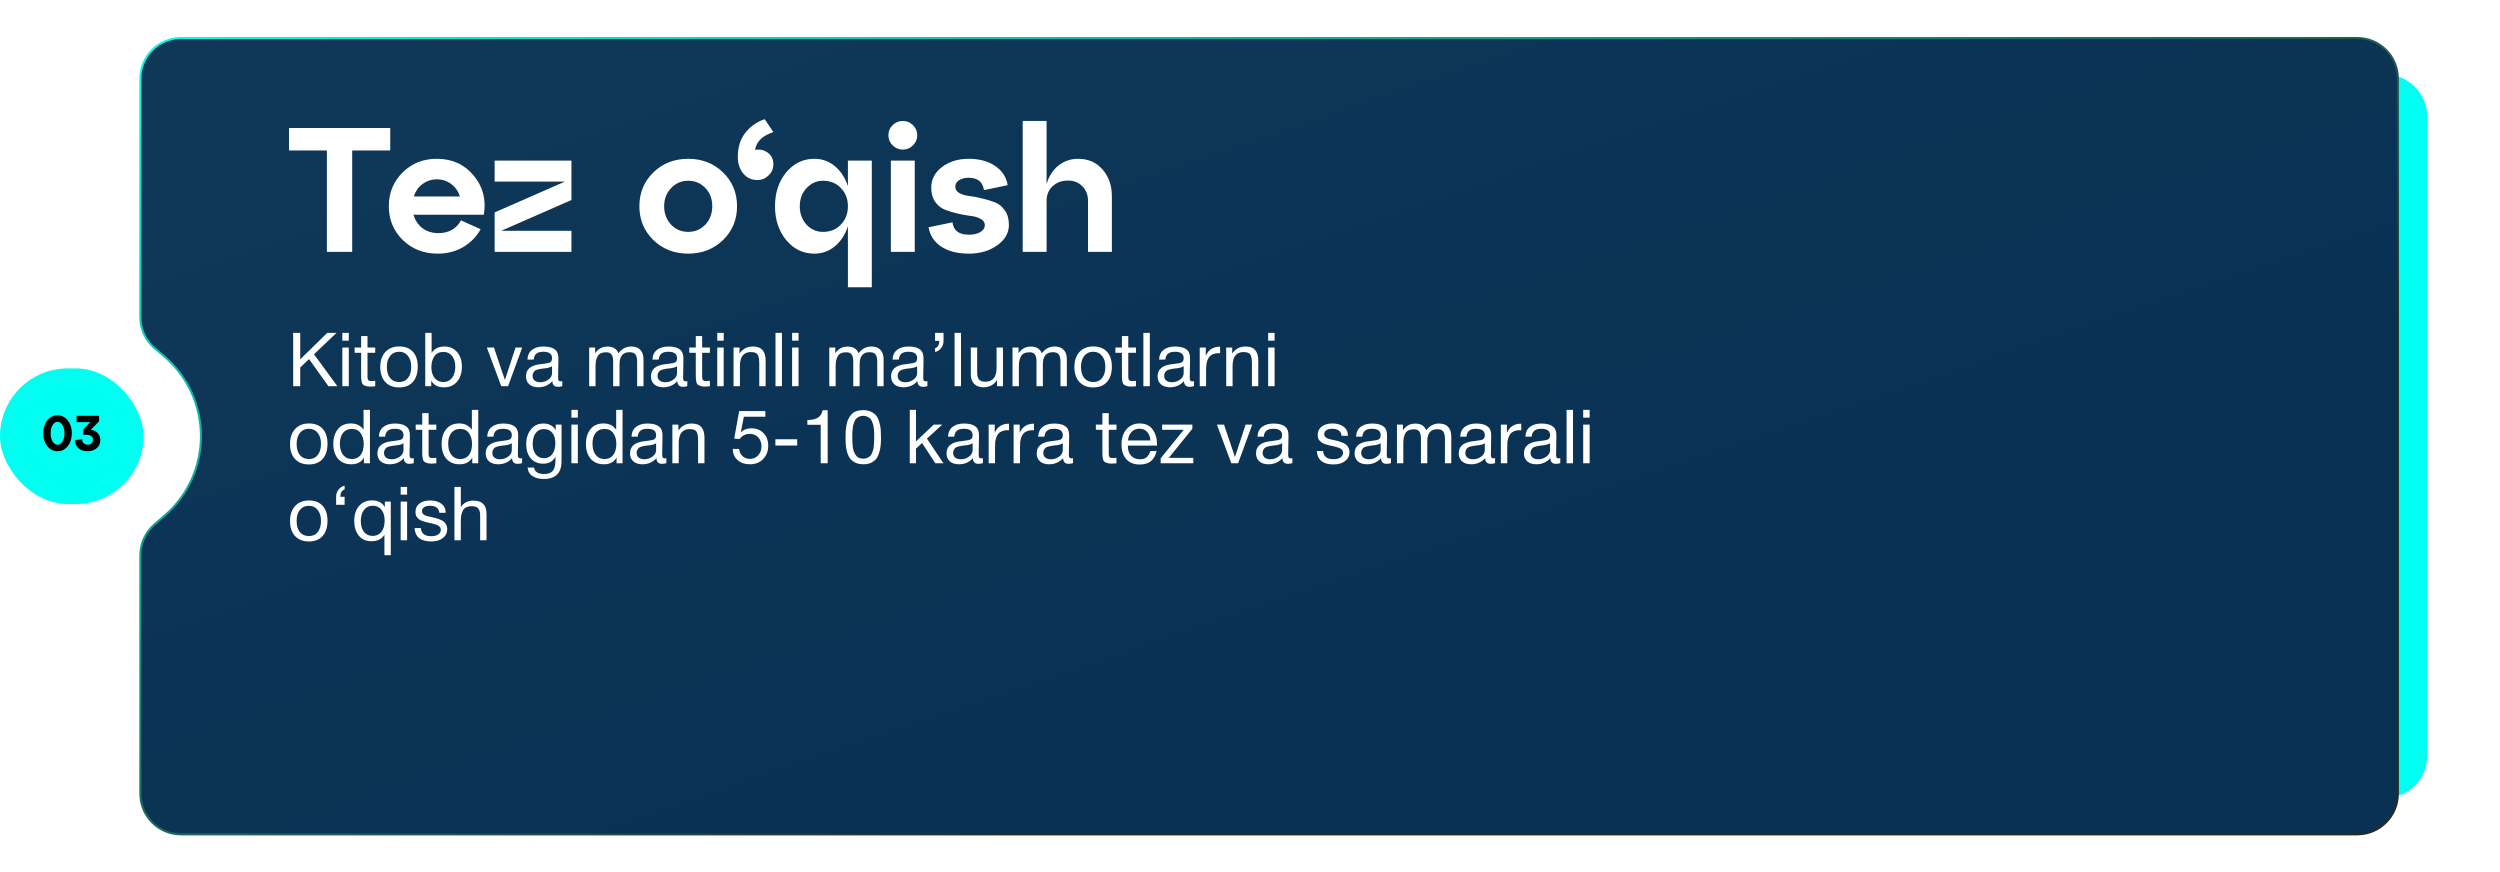<?xml version="1.0" encoding="UTF-8"?> <svg xmlns="http://www.w3.org/2000/svg" width="1201" height="419" viewBox="0 0 1201 419" fill="none"><g filter="url(#filter0_d_8_128)"><path d="M1146 35.862C1157.05 35.862 1166 44.816 1166 55.862V363.22C1166 374.265 1157.05 383.22 1146 383.22H964.379C953.333 383.22 944.379 374.265 944.379 363.22V55.862C944.379 44.816 953.333 35.862 964.379 35.862H1146Z" fill="#00FFF0"></path></g><path d="M67.439 37.77C67.439 27.001 76.169 18.27 86.939 18.27H1132.43C1143.2 18.27 1151.93 27.001 1151.93 37.77V381.311C1151.93 392.081 1143.2 400.811 1132.43 400.811H86.939C76.169 400.811 67.439 392.081 67.439 381.311V305.426V266.684C67.439 260.991 69.927 255.581 74.251 251.877L78.904 247.889C102.427 227.734 102.427 191.347 78.904 171.193L74.251 167.205C69.927 163.501 67.439 158.091 67.439 152.397V113.656V37.77Z" fill="#083153"></path><path d="M67.439 37.77C67.439 27.001 76.169 18.27 86.939 18.27H1132.43C1143.2 18.27 1151.93 27.001 1151.93 37.77V381.311C1151.93 392.081 1143.2 400.811 1132.43 400.811H86.939C76.169 400.811 67.439 392.081 67.439 381.311V305.426V266.684C67.439 260.991 69.927 255.581 74.251 251.877L78.904 247.889C102.427 227.734 102.427 191.347 78.904 171.193L74.251 167.205C69.927 163.501 67.439 158.091 67.439 152.397V113.656V37.77Z" fill="url(#paint0_linear_8_128)" fill-opacity="0.04"></path><path d="M67.439 37.77C67.439 27.001 76.169 18.27 86.939 18.27H1132.43C1143.2 18.27 1151.93 27.001 1151.93 37.77V381.311C1151.93 392.081 1143.2 400.811 1132.43 400.811H86.939C76.169 400.811 67.439 392.081 67.439 381.311V305.426V266.684C67.439 260.991 69.927 255.581 74.251 251.877L78.904 247.889C102.427 227.734 102.427 191.347 78.904 171.193L74.251 167.205C69.927 163.501 67.439 158.091 67.439 152.397V113.656V37.77Z" stroke="url(#paint1_linear_8_128)"></path><path d="M169.195 121H157.04V72.295H138.85V61.5H187.47V72.295H169.195V121ZM209.828 76.29C217.195 76.29 223.088 78.953 227.508 84.28C231.985 89.55 233.628 95.84 232.438 103.15H198.608C199.402 105.813 200.847 107.967 202.943 109.61C205.097 111.197 207.647 111.99 210.593 111.99C215.58 111.99 219.207 109.95 221.473 105.87L230.908 110.12C228.925 113.69 226.12 116.552 222.493 118.705C218.923 120.802 214.843 121.85 210.253 121.85C203.567 121.85 197.985 119.668 193.508 115.305C189.032 110.942 186.793 105.53 186.793 99.07C186.793 92.61 189.003 87.198 193.423 82.835C197.843 78.472 203.312 76.29 209.828 76.29ZM209.828 86.15C207.278 86.15 204.983 86.915 202.943 88.445C200.96 89.918 199.572 91.902 198.778 94.395H220.963C220.17 91.902 218.782 89.918 216.798 88.445C214.815 86.915 212.492 86.15 209.828 86.15ZM237.626 77.14H274.516V96.095L240.771 110.885H274.516V121H237.626V102.045L271.371 87.255H237.626V77.14ZM313.87 115.305C309.393 110.942 307.155 105.53 307.155 99.07C307.155 92.61 309.393 87.198 313.87 82.835C318.346 78.472 323.928 76.29 330.615 76.29C337.301 76.29 342.883 78.472 347.36 82.835C351.836 87.198 354.075 92.61 354.075 99.07C354.075 105.53 351.836 110.942 347.36 115.305C342.883 119.668 337.301 121.85 330.615 121.85C323.928 121.85 318.346 119.668 313.87 115.305ZM319.055 99.07C319.055 102.583 320.16 105.53 322.37 107.91C324.58 110.233 327.328 111.395 330.615 111.395C333.901 111.395 336.65 110.233 338.86 107.91C341.07 105.53 342.175 102.583 342.175 99.07C342.175 95.557 341.07 92.638 338.86 90.315C336.65 87.992 333.901 86.83 330.615 86.83C327.328 86.83 324.58 88.02 322.37 90.4C320.16 92.723 319.055 95.613 319.055 99.07ZM362.767 72.04C364.977 71.587 366.989 72.012 368.802 73.315C370.616 74.618 371.522 76.488 371.522 78.925C371.522 81.022 370.757 82.807 369.227 84.28C367.754 85.753 365.969 86.49 363.872 86.49C361.039 86.49 358.744 85.413 356.987 83.26C355.287 81.107 354.437 78.472 354.437 75.355C354.437 70.822 355.599 67.025 357.922 63.965C360.302 60.848 363.447 58.61 367.357 57.25L371.522 63.455C368.632 64.418 366.479 65.665 365.062 67.195C363.702 68.725 362.937 70.34 362.767 72.04ZM407.336 89.465V77.14H418.811V138H407.336V108.675C406.032 112.698 403.964 115.9 401.131 118.28C398.297 120.66 394.982 121.85 391.186 121.85C385.802 121.85 381.297 119.668 377.671 115.305C374.101 110.942 372.316 105.53 372.316 99.07C372.316 92.61 374.101 87.198 377.671 82.835C381.297 78.472 385.802 76.29 391.186 76.29C394.982 76.29 398.297 77.48 401.131 79.86C403.964 82.24 406.032 85.442 407.336 89.465ZM395.351 111.395C398.864 111.395 401.726 110.233 403.936 107.91C406.202 105.587 407.336 102.64 407.336 99.07C407.336 95.557 406.202 92.638 403.936 90.315C401.726 87.992 398.864 86.83 395.351 86.83C392.291 86.83 389.656 88.02 387.446 90.4C385.292 92.723 384.216 95.613 384.216 99.07C384.216 102.583 385.292 105.53 387.446 107.91C389.599 110.233 392.234 111.395 395.351 111.395ZM426.781 64.985C426.781 63.058 427.461 61.443 428.821 60.14C430.181 58.78 431.824 58.1 433.751 58.1C435.621 58.1 437.236 58.78 438.596 60.14C439.956 61.443 440.636 63.058 440.636 64.985C440.636 66.855 439.956 68.47 438.596 69.83C437.236 71.19 435.621 71.87 433.751 71.87C431.824 71.87 430.181 71.19 428.821 69.83C427.461 68.47 426.781 66.855 426.781 64.985ZM439.446 121H427.971V77.14H439.446V121ZM446.09 109.185L457.565 106.805C458.075 110.772 460.681 112.755 465.385 112.755C467.708 112.755 469.578 112.33 470.995 111.48C472.411 110.573 473.12 109.468 473.12 108.165C473.12 106.918 472.468 105.927 471.165 105.19C469.918 104.453 468.331 103.972 466.405 103.745C464.535 103.518 462.466 103.15 460.2 102.64C457.99 102.13 455.921 101.507 453.995 100.77C452.125 100.033 450.538 98.758 449.235 96.945C447.988 95.132 447.365 92.865 447.365 90.145C447.365 86.178 449.065 82.892 452.465 80.285C455.921 77.622 460.228 76.29 465.385 76.29C470.541 76.29 474.791 77.452 478.135 79.775C481.478 82.042 483.461 85.102 484.085 88.955L472.695 91.335C472.128 87.368 469.691 85.385 465.385 85.385C463.515 85.385 461.956 85.782 460.71 86.575C459.52 87.368 458.925 88.388 458.925 89.635C458.925 90.938 459.548 91.958 460.795 92.695C462.098 93.432 463.685 93.913 465.555 94.14C467.481 94.367 469.55 94.763 471.76 95.33C474.026 95.84 476.095 96.463 477.965 97.2C479.891 97.937 481.478 99.24 482.725 101.11C484.028 102.923 484.68 105.218 484.68 107.995C484.68 111.905 482.81 115.192 479.07 117.855C475.33 120.518 470.768 121.85 465.385 121.85C460.001 121.85 455.581 120.717 452.125 118.45C448.725 116.127 446.713 113.038 446.09 109.185ZM517.911 76.29C522.784 76.29 526.694 77.99 529.641 81.39C532.644 84.79 534.146 89.125 534.146 94.395V121H522.671V96.435C522.671 93.602 521.764 91.278 519.951 89.465C518.137 87.652 515.871 86.745 513.151 86.745C510.091 86.745 507.597 87.652 505.671 89.465C503.744 91.278 502.781 93.602 502.781 96.435V121H491.306V58.1H502.781V88.36C503.914 84.62 505.812 81.673 508.476 79.52C511.196 77.367 514.341 76.29 517.911 76.29Z" fill="white"></path><path d="M161.652 159.909L150.852 170.205L162.084 185.541H157.764L148.476 172.509L144.228 176.541V185.541H140.844V159.909H144.228V172.617L157.224 159.909H161.652ZM167.556 159.909V163.653H164.46V159.909H167.556ZM167.556 166.965V185.541H164.46V166.965H167.556ZM180.252 166.965V169.485H176.544V180.321C176.544 180.921 176.544 181.317 176.544 181.509C176.568 181.701 176.64 181.965 176.76 182.301C176.88 182.613 177.084 182.817 177.372 182.913C177.66 183.009 178.068 183.057 178.596 183.057C179.052 183.057 179.604 183.021 180.252 182.949V185.577C179.388 185.673 178.608 185.721 177.912 185.721C177.048 185.721 176.328 185.625 175.752 185.433C175.176 185.241 174.732 185.025 174.42 184.785C174.132 184.545 173.916 184.125 173.772 183.525C173.628 182.901 173.544 182.385 173.52 181.977C173.496 181.545 173.484 180.837 173.484 179.853C173.484 179.781 173.484 179.733 173.484 179.709C173.484 179.661 173.484 179.601 173.484 179.529C173.484 179.457 173.484 179.397 173.484 179.349V169.485H170.352V166.965H173.484V161.457H176.544V166.965H180.252ZM185.128 169.089C186.76 167.313 188.98 166.425 191.788 166.425C194.596 166.425 196.78 167.277 198.34 168.981C199.9 170.685 200.68 173.073 200.68 176.145C200.68 179.289 199.9 181.737 198.34 183.489C196.78 185.241 194.584 186.117 191.752 186.117C188.92 186.117 186.7 185.253 185.092 183.525C183.484 181.797 182.68 179.397 182.68 176.325C182.68 173.277 183.496 170.865 185.128 169.089ZM195.964 170.961C194.932 169.641 193.516 168.981 191.716 168.981C189.916 168.981 188.488 169.641 187.432 170.961C186.376 172.281 185.848 174.045 185.848 176.253C185.848 178.533 186.364 180.321 187.396 181.617C188.452 182.889 189.916 183.525 191.788 183.525C193.588 183.525 194.992 182.877 196 181.581C197.032 180.285 197.548 178.497 197.548 176.217C197.548 174.009 197.02 172.257 195.964 170.961ZM207.348 159.909V169.521C208.692 167.481 210.744 166.461 213.504 166.461C216.048 166.461 218.076 167.349 219.588 169.125C221.124 170.877 221.892 173.229 221.892 176.181C221.892 179.181 221.112 181.581 219.552 183.381C217.992 185.181 215.916 186.081 213.324 186.081C210.372 186.081 208.32 185.001 207.168 182.841V185.541H204.288V159.909H207.348ZM213.036 169.053C211.068 169.053 209.604 169.761 208.644 171.177C207.708 172.593 207.24 174.333 207.24 176.397C207.24 178.581 207.756 180.321 208.788 181.617C209.844 182.889 211.26 183.525 213.036 183.525C214.74 183.525 216.108 182.865 217.14 181.545C218.196 180.201 218.724 178.425 218.724 176.217C218.724 174.033 218.208 172.293 217.176 170.997C216.144 169.701 214.764 169.053 213.036 169.053ZM233.883 166.965H237.303L242.559 182.553L247.671 166.965H250.875L244.071 185.541H240.795L233.883 166.965ZM270.135 183.093V185.469C269.511 185.709 268.815 185.829 268.047 185.829C266.295 185.829 265.395 184.917 265.347 183.093C263.595 185.061 261.351 186.045 258.615 186.045C256.791 186.045 255.339 185.577 254.259 184.641C253.203 183.705 252.675 182.421 252.675 180.789C252.675 177.477 254.871 175.545 259.263 174.993C259.551 174.945 259.971 174.897 260.523 174.849C262.611 174.609 263.895 174.333 264.375 174.021C264.927 173.637 265.203 172.977 265.203 172.041C265.203 170.001 263.799 168.981 260.991 168.981C259.551 168.981 258.459 169.281 257.715 169.881C256.971 170.457 256.527 171.417 256.383 172.761H253.395C253.443 170.769 254.151 169.221 255.519 168.117C256.887 167.013 258.771 166.461 261.171 166.461C263.787 166.461 265.731 167.061 267.003 168.261C267.411 168.645 267.711 169.149 267.903 169.773C268.095 170.397 268.203 170.913 268.227 171.321C268.251 171.705 268.263 172.293 268.263 173.085C268.263 173.997 268.239 175.377 268.191 177.225C268.143 179.073 268.119 180.453 268.119 181.365C268.119 182.037 268.203 182.517 268.371 182.805C268.563 183.069 268.899 183.201 269.379 183.201C269.571 183.201 269.823 183.165 270.135 183.093ZM265.203 175.893C264.987 176.061 264.759 176.205 264.519 176.325C264.279 176.445 263.967 176.541 263.583 176.613C263.223 176.685 262.971 176.745 262.827 176.793C262.707 176.817 262.395 176.865 261.891 176.937C261.387 176.985 261.123 177.009 261.099 177.009C260.355 177.105 259.863 177.177 259.623 177.225C259.407 177.249 258.975 177.345 258.327 177.513C257.703 177.681 257.259 177.873 256.995 178.089C256.731 178.305 256.467 178.629 256.203 179.061C255.963 179.469 255.843 179.961 255.843 180.537C255.843 181.497 256.167 182.253 256.815 182.805C257.487 183.357 258.399 183.633 259.551 183.633C261.015 183.633 262.323 183.201 263.475 182.337C264.627 181.473 265.203 180.453 265.203 179.277V175.893ZM285.918 166.965V169.665C286.734 168.561 287.61 167.757 288.546 167.253C289.482 166.749 290.622 166.497 291.966 166.497C294.51 166.497 296.226 167.565 297.114 169.701C298.722 167.541 300.774 166.461 303.27 166.461C305.19 166.461 306.642 167.001 307.626 168.081C308.634 169.137 309.138 170.625 309.138 172.545V185.541H306.078V173.841C306.078 172.305 305.838 171.153 305.358 170.385C304.878 169.593 303.882 169.197 302.37 169.197C299.202 169.197 297.618 171.129 297.618 174.993V185.541H294.558V173.625C294.558 172.209 294.318 171.129 293.838 170.385C293.382 169.617 292.482 169.233 291.138 169.233C289.242 169.233 287.922 169.821 287.178 170.997C286.458 172.149 286.098 173.721 286.098 175.713V185.541H283.038V166.965H285.918ZM330.182 183.093V185.469C329.558 185.709 328.862 185.829 328.094 185.829C326.342 185.829 325.442 184.917 325.394 183.093C323.642 185.061 321.398 186.045 318.662 186.045C316.838 186.045 315.386 185.577 314.306 184.641C313.25 183.705 312.722 182.421 312.722 180.789C312.722 177.477 314.918 175.545 319.31 174.993C319.598 174.945 320.018 174.897 320.57 174.849C322.658 174.609 323.942 174.333 324.422 174.021C324.974 173.637 325.25 172.977 325.25 172.041C325.25 170.001 323.846 168.981 321.038 168.981C319.598 168.981 318.506 169.281 317.762 169.881C317.018 170.457 316.574 171.417 316.43 172.761H313.442C313.49 170.769 314.198 169.221 315.566 168.117C316.934 167.013 318.818 166.461 321.218 166.461C323.834 166.461 325.778 167.061 327.05 168.261C327.458 168.645 327.758 169.149 327.95 169.773C328.142 170.397 328.25 170.913 328.274 171.321C328.298 171.705 328.31 172.293 328.31 173.085C328.31 173.997 328.286 175.377 328.238 177.225C328.19 179.073 328.166 180.453 328.166 181.365C328.166 182.037 328.25 182.517 328.418 182.805C328.61 183.069 328.946 183.201 329.426 183.201C329.618 183.201 329.87 183.165 330.182 183.093ZM325.25 175.893C325.034 176.061 324.806 176.205 324.566 176.325C324.326 176.445 324.014 176.541 323.63 176.613C323.27 176.685 323.018 176.745 322.874 176.793C322.754 176.817 322.442 176.865 321.938 176.937C321.434 176.985 321.17 177.009 321.146 177.009C320.402 177.105 319.91 177.177 319.67 177.225C319.454 177.249 319.022 177.345 318.374 177.513C317.75 177.681 317.306 177.873 317.042 178.089C316.778 178.305 316.514 178.629 316.25 179.061C316.01 179.469 315.89 179.961 315.89 180.537C315.89 181.497 316.214 182.253 316.862 182.805C317.534 183.357 318.446 183.633 319.598 183.633C321.062 183.633 322.37 183.201 323.522 182.337C324.674 181.473 325.25 180.453 325.25 179.277V175.893ZM341.022 166.965V169.485H337.314V180.321C337.314 180.921 337.314 181.317 337.314 181.509C337.338 181.701 337.41 181.965 337.53 182.301C337.65 182.613 337.854 182.817 338.142 182.913C338.43 183.009 338.838 183.057 339.366 183.057C339.822 183.057 340.374 183.021 341.022 182.949V185.577C340.158 185.673 339.378 185.721 338.682 185.721C337.818 185.721 337.098 185.625 336.522 185.433C335.946 185.241 335.502 185.025 335.19 184.785C334.902 184.545 334.686 184.125 334.542 183.525C334.398 182.901 334.314 182.385 334.29 181.977C334.266 181.545 334.254 180.837 334.254 179.853C334.254 179.781 334.254 179.733 334.254 179.709C334.254 179.661 334.254 179.601 334.254 179.529C334.254 179.457 334.254 179.397 334.254 179.349V169.485H331.122V166.965H334.254V161.457H337.314V166.965H341.022ZM347.661 159.909V163.653H344.565V159.909H347.661ZM347.661 166.965V185.541H344.565V166.965H347.661ZM355.282 166.965V169.845C356.818 167.589 358.93 166.461 361.618 166.461C363.802 166.461 365.374 167.037 366.334 168.189C367.318 169.317 367.81 170.985 367.81 173.193V185.541H364.75V174.597C364.75 173.685 364.714 172.977 364.642 172.473C364.594 171.945 364.45 171.393 364.21 170.817C363.97 170.217 363.562 169.785 362.986 169.521C362.41 169.257 361.666 169.125 360.754 169.125C357.226 169.125 355.462 171.357 355.462 175.821V185.541H352.402V166.965H355.282ZM375.646 159.909V185.541H372.55V159.909H375.646ZM383.626 159.909V163.653H380.53V159.909H383.626ZM383.626 166.965V185.541H380.53V166.965H383.626ZM401.266 166.965V169.665C402.082 168.561 402.958 167.757 403.894 167.253C404.83 166.749 405.97 166.497 407.314 166.497C409.858 166.497 411.574 167.565 412.462 169.701C414.07 167.541 416.122 166.461 418.618 166.461C420.538 166.461 421.99 167.001 422.974 168.081C423.982 169.137 424.486 170.625 424.486 172.545V185.541H421.426V173.841C421.426 172.305 421.186 171.153 420.706 170.385C420.226 169.593 419.23 169.197 417.718 169.197C414.55 169.197 412.966 171.129 412.966 174.993V185.541H409.906V173.625C409.906 172.209 409.666 171.129 409.186 170.385C408.73 169.617 407.83 169.233 406.486 169.233C404.59 169.233 403.27 169.821 402.526 170.997C401.806 172.149 401.446 173.721 401.446 175.713V185.541H398.386V166.965H401.266ZM445.529 183.093V185.469C444.905 185.709 444.209 185.829 443.441 185.829C441.689 185.829 440.789 184.917 440.741 183.093C438.989 185.061 436.745 186.045 434.009 186.045C432.185 186.045 430.733 185.577 429.653 184.641C428.597 183.705 428.069 182.421 428.069 180.789C428.069 177.477 430.265 175.545 434.657 174.993C434.945 174.945 435.365 174.897 435.917 174.849C438.005 174.609 439.289 174.333 439.769 174.021C440.321 173.637 440.597 172.977 440.597 172.041C440.597 170.001 439.193 168.981 436.385 168.981C434.945 168.981 433.853 169.281 433.109 169.881C432.365 170.457 431.921 171.417 431.777 172.761H428.789C428.837 170.769 429.545 169.221 430.913 168.117C432.281 167.013 434.165 166.461 436.565 166.461C439.181 166.461 441.125 167.061 442.397 168.261C442.805 168.645 443.105 169.149 443.297 169.773C443.489 170.397 443.597 170.913 443.621 171.321C443.645 171.705 443.657 172.293 443.657 173.085C443.657 173.997 443.633 175.377 443.585 177.225C443.537 179.073 443.513 180.453 443.513 181.365C443.513 182.037 443.597 182.517 443.765 182.805C443.957 183.069 444.293 183.201 444.773 183.201C444.965 183.201 445.217 183.165 445.529 183.093ZM440.597 175.893C440.381 176.061 440.153 176.205 439.913 176.325C439.673 176.445 439.361 176.541 438.977 176.613C438.617 176.685 438.365 176.745 438.221 176.793C438.101 176.817 437.789 176.865 437.285 176.937C436.781 176.985 436.517 177.009 436.493 177.009C435.749 177.105 435.257 177.177 435.017 177.225C434.801 177.249 434.369 177.345 433.721 177.513C433.097 177.681 432.653 177.873 432.389 178.089C432.125 178.305 431.861 178.629 431.597 179.061C431.357 179.469 431.237 179.961 431.237 180.537C431.237 181.497 431.561 182.253 432.209 182.805C432.881 183.357 433.793 183.633 434.945 183.633C436.409 183.633 437.717 183.201 438.869 182.337C440.021 181.473 440.597 180.453 440.597 179.277V175.893ZM453.273 159.909V163.833C453.273 165.081 452.901 166.197 452.157 167.181C451.413 168.165 450.429 168.801 449.205 169.089V167.289C450.525 166.857 451.209 165.681 451.257 163.761H449.205V159.909H453.273ZM461.673 159.909V185.541H458.577V159.909H461.673ZM481.821 166.965V185.541H478.977V182.625C477.393 184.905 475.257 186.045 472.569 186.045C470.601 186.045 469.077 185.505 467.997 184.425C466.917 183.345 466.377 181.785 466.377 179.745V166.965H469.437V178.917C469.437 180.381 469.713 181.497 470.265 182.265C470.841 183.009 471.861 183.381 473.325 183.381C476.949 183.381 478.761 181.149 478.761 176.685V166.965H481.821ZM489.297 166.965V169.665C490.113 168.561 490.989 167.757 491.925 167.253C492.861 166.749 494.001 166.497 495.345 166.497C497.889 166.497 499.605 167.565 500.493 169.701C502.101 167.541 504.153 166.461 506.649 166.461C508.569 166.461 510.021 167.001 511.005 168.081C512.013 169.137 512.517 170.625 512.517 172.545V185.541H509.457V173.841C509.457 172.305 509.217 171.153 508.737 170.385C508.257 169.593 507.261 169.197 505.749 169.197C502.581 169.197 500.997 171.129 500.997 174.993V185.541H497.937V173.625C497.937 172.209 497.697 171.129 497.217 170.385C496.761 169.617 495.861 169.233 494.517 169.233C492.621 169.233 491.301 169.821 490.557 170.997C489.837 172.149 489.477 173.721 489.477 175.713V185.541H486.417V166.965H489.297ZM518.585 169.089C520.217 167.313 522.437 166.425 525.245 166.425C528.053 166.425 530.237 167.277 531.797 168.981C533.357 170.685 534.137 173.073 534.137 176.145C534.137 179.289 533.357 181.737 531.797 183.489C530.237 185.241 528.041 186.117 525.209 186.117C522.377 186.117 520.157 185.253 518.549 183.525C516.941 181.797 516.137 179.397 516.137 176.325C516.137 173.277 516.953 170.865 518.585 169.089ZM529.421 170.961C528.389 169.641 526.973 168.981 525.173 168.981C523.373 168.981 521.945 169.641 520.889 170.961C519.833 172.281 519.305 174.045 519.305 176.253C519.305 178.533 519.821 180.321 520.853 181.617C521.909 182.889 523.373 183.525 525.245 183.525C527.045 183.525 528.449 182.877 529.457 181.581C530.489 180.285 531.005 178.497 531.005 176.217C531.005 174.009 530.477 172.257 529.421 170.961ZM545.737 166.965V169.485H542.029V180.321C542.029 180.921 542.029 181.317 542.029 181.509C542.053 181.701 542.125 181.965 542.245 182.301C542.365 182.613 542.569 182.817 542.857 182.913C543.145 183.009 543.553 183.057 544.081 183.057C544.537 183.057 545.089 183.021 545.737 182.949V185.577C544.873 185.673 544.093 185.721 543.397 185.721C542.533 185.721 541.813 185.625 541.237 185.433C540.661 185.241 540.217 185.025 539.905 184.785C539.617 184.545 539.401 184.125 539.257 183.525C539.113 182.901 539.029 182.385 539.005 181.977C538.981 181.545 538.969 180.837 538.969 179.853C538.969 179.781 538.969 179.733 538.969 179.709C538.969 179.661 538.969 179.601 538.969 179.529C538.969 179.457 538.969 179.397 538.969 179.349V169.485H535.837V166.965H538.969V161.457H542.029V166.965H545.737ZM552.376 159.909V185.541H549.28V159.909H552.376ZM573.569 183.093V185.469C572.945 185.709 572.249 185.829 571.481 185.829C569.729 185.829 568.829 184.917 568.781 183.093C567.029 185.061 564.785 186.045 562.049 186.045C560.225 186.045 558.773 185.577 557.693 184.641C556.637 183.705 556.109 182.421 556.109 180.789C556.109 177.477 558.305 175.545 562.697 174.993C562.985 174.945 563.405 174.897 563.957 174.849C566.045 174.609 567.329 174.333 567.809 174.021C568.361 173.637 568.637 172.977 568.637 172.041C568.637 170.001 567.233 168.981 564.425 168.981C562.985 168.981 561.893 169.281 561.149 169.881C560.405 170.457 559.961 171.417 559.817 172.761H556.829C556.877 170.769 557.585 169.221 558.953 168.117C560.321 167.013 562.205 166.461 564.605 166.461C567.221 166.461 569.165 167.061 570.437 168.261C570.845 168.645 571.145 169.149 571.337 169.773C571.529 170.397 571.637 170.913 571.661 171.321C571.685 171.705 571.697 172.293 571.697 173.085C571.697 173.997 571.673 175.377 571.625 177.225C571.577 179.073 571.553 180.453 571.553 181.365C571.553 182.037 571.637 182.517 571.805 182.805C571.997 183.069 572.333 183.201 572.812 183.201C573.005 183.201 573.257 183.165 573.569 183.093ZM568.637 175.893C568.421 176.061 568.193 176.205 567.953 176.325C567.713 176.445 567.401 176.541 567.017 176.613C566.657 176.685 566.405 176.745 566.261 176.793C566.141 176.817 565.829 176.865 565.325 176.937C564.821 176.985 564.557 177.009 564.533 177.009C563.789 177.105 563.297 177.177 563.057 177.225C562.841 177.249 562.409 177.345 561.761 177.513C561.137 177.681 560.693 177.873 560.429 178.089C560.165 178.305 559.901 178.629 559.637 179.061C559.397 179.469 559.277 179.961 559.277 180.537C559.277 181.497 559.601 182.253 560.249 182.805C560.921 183.357 561.833 183.633 562.985 183.633C564.449 183.633 565.757 183.201 566.909 182.337C568.061 181.473 568.637 180.453 568.637 179.277V175.893ZM586.136 166.533V169.701C585.92 169.677 585.656 169.665 585.344 169.665C584.36 169.665 583.508 169.821 582.788 170.133C582.068 170.421 581.492 170.805 581.06 171.285C580.652 171.765 580.316 172.365 580.052 173.085C579.788 173.805 579.608 174.525 579.512 175.245C579.44 175.965 579.404 176.781 579.404 177.693V185.541H576.344V166.965H579.26V170.961C580.484 168.009 582.776 166.533 586.136 166.533ZM591.954 166.965V169.845C593.49 167.589 595.602 166.461 598.29 166.461C600.474 166.461 602.046 167.037 603.006 168.189C603.99 169.317 604.482 170.985 604.482 173.193V185.541H601.422V174.597C601.422 173.685 601.386 172.977 601.314 172.473C601.266 171.945 601.122 171.393 600.882 170.817C600.642 170.217 600.234 169.785 599.658 169.521C599.082 169.257 598.338 169.125 597.426 169.125C593.898 169.125 592.134 171.357 592.134 175.821V185.541H589.074V166.965H591.954ZM612.317 159.909V163.653H609.221V159.909H612.317ZM612.317 166.965V185.541H609.221V166.965H612.317ZM141.78 206.089C143.412 204.313 145.632 203.425 148.44 203.425C151.248 203.425 153.432 204.277 154.992 205.981C156.552 207.685 157.332 210.073 157.332 213.145C157.332 216.289 156.552 218.737 154.992 220.489C153.432 222.241 151.236 223.117 148.404 223.117C145.572 223.117 143.352 222.253 141.744 220.525C140.136 218.797 139.332 216.397 139.332 213.325C139.332 210.277 140.148 207.865 141.78 206.089ZM152.616 207.961C151.584 206.641 150.168 205.981 148.368 205.981C146.568 205.981 145.14 206.641 144.084 207.961C143.028 209.281 142.5 211.045 142.5 213.253C142.5 215.533 143.016 217.321 144.048 218.617C145.104 219.889 146.568 220.525 148.44 220.525C150.24 220.525 151.644 219.877 152.652 218.581C153.684 217.285 154.2 215.497 154.2 213.217C154.2 211.009 153.672 209.257 152.616 207.961ZM177.716 196.909V222.541H174.836V219.805C173.66 221.965 171.62 223.045 168.716 223.045C166.076 223.045 163.976 222.169 162.416 220.417C160.88 218.641 160.112 216.241 160.112 213.217C160.112 210.409 160.832 208.081 162.272 206.233C163.736 204.361 165.836 203.425 168.572 203.425C171.236 203.425 173.264 204.433 174.656 206.449V196.909H177.716ZM168.968 206.053C167.216 206.053 165.824 206.689 164.792 207.961C163.784 209.233 163.28 210.961 163.28 213.145C163.28 215.401 163.796 217.201 164.828 218.545C165.884 219.865 167.288 220.525 169.04 220.525C170.816 220.525 172.208 219.889 173.216 218.617C174.224 217.321 174.728 215.533 174.728 213.253C174.728 211.213 174.248 209.509 173.288 208.141C172.352 206.749 170.912 206.053 168.968 206.053ZM198.768 220.093V222.469C198.144 222.709 197.448 222.829 196.68 222.829C194.928 222.829 194.028 221.917 193.98 220.093C192.228 222.061 189.984 223.045 187.248 223.045C185.424 223.045 183.972 222.577 182.892 221.641C181.836 220.705 181.308 219.421 181.308 217.789C181.308 214.477 183.504 212.545 187.896 211.993C188.184 211.945 188.604 211.897 189.156 211.849C191.244 211.609 192.528 211.333 193.008 211.021C193.56 210.637 193.836 209.977 193.836 209.041C193.836 207.001 192.432 205.981 189.624 205.981C188.184 205.981 187.092 206.281 186.348 206.881C185.604 207.457 185.16 208.417 185.016 209.761H182.028C182.076 207.769 182.784 206.221 184.152 205.117C185.52 204.013 187.404 203.461 189.804 203.461C192.42 203.461 194.364 204.061 195.636 205.261C196.044 205.645 196.344 206.149 196.536 206.773C196.728 207.397 196.836 207.913 196.86 208.321C196.884 208.705 196.896 209.293 196.896 210.085C196.896 210.997 196.872 212.377 196.824 214.225C196.776 216.073 196.752 217.453 196.752 218.365C196.752 219.037 196.836 219.517 197.004 219.805C197.196 220.069 197.532 220.201 198.012 220.201C198.204 220.201 198.456 220.165 198.768 220.093ZM193.836 212.893C193.62 213.061 193.392 213.205 193.152 213.325C192.912 213.445 192.6 213.541 192.216 213.613C191.856 213.685 191.604 213.745 191.46 213.793C191.34 213.817 191.028 213.865 190.524 213.937C190.02 213.985 189.756 214.009 189.732 214.009C188.988 214.105 188.496 214.177 188.256 214.225C188.04 214.249 187.608 214.345 186.96 214.513C186.336 214.681 185.892 214.873 185.628 215.089C185.364 215.305 185.1 215.629 184.836 216.061C184.596 216.469 184.476 216.961 184.476 217.537C184.476 218.497 184.8 219.253 185.448 219.805C186.12 220.357 187.032 220.633 188.184 220.633C189.648 220.633 190.956 220.201 192.108 219.337C193.26 218.473 193.836 217.453 193.836 216.277V212.893ZM209.608 203.965V206.485H205.9V217.321C205.9 217.921 205.9 218.317 205.9 218.509C205.924 218.701 205.996 218.965 206.116 219.301C206.236 219.613 206.44 219.817 206.728 219.913C207.016 220.009 207.424 220.057 207.952 220.057C208.408 220.057 208.96 220.021 209.608 219.949V222.577C208.744 222.673 207.964 222.721 207.268 222.721C206.404 222.721 205.684 222.625 205.108 222.433C204.532 222.241 204.088 222.025 203.776 221.785C203.488 221.545 203.272 221.125 203.128 220.525C202.984 219.901 202.9 219.385 202.876 218.977C202.852 218.545 202.84 217.837 202.84 216.853C202.84 216.781 202.84 216.733 202.84 216.709C202.84 216.661 202.84 216.601 202.84 216.529C202.84 216.457 202.84 216.397 202.84 216.349V206.485H199.708V203.965H202.84V198.457H205.9V203.965H209.608ZM229.747 196.909V222.541H226.867V219.805C225.691 221.965 223.651 223.045 220.747 223.045C218.107 223.045 216.007 222.169 214.447 220.417C212.911 218.641 212.143 216.241 212.143 213.217C212.143 210.409 212.863 208.081 214.303 206.233C215.767 204.361 217.867 203.425 220.603 203.425C223.267 203.425 225.295 204.433 226.687 206.449V196.909H229.747ZM220.999 206.053C219.247 206.053 217.855 206.689 216.823 207.961C215.815 209.233 215.311 210.961 215.311 213.145C215.311 215.401 215.827 217.201 216.859 218.545C217.915 219.865 219.319 220.525 221.071 220.525C222.847 220.525 224.239 219.889 225.247 218.617C226.255 217.321 226.759 215.533 226.759 213.253C226.759 211.213 226.279 209.509 225.319 208.141C224.383 206.749 222.943 206.053 220.999 206.053ZM250.799 220.093V222.469C250.175 222.709 249.479 222.829 248.711 222.829C246.959 222.829 246.059 221.917 246.011 220.093C244.259 222.061 242.015 223.045 239.279 223.045C237.455 223.045 236.003 222.577 234.923 221.641C233.867 220.705 233.339 219.421 233.339 217.789C233.339 214.477 235.535 212.545 239.927 211.993C240.215 211.945 240.635 211.897 241.187 211.849C243.275 211.609 244.559 211.333 245.039 211.021C245.591 210.637 245.867 209.977 245.867 209.041C245.867 207.001 244.463 205.981 241.655 205.981C240.215 205.981 239.123 206.281 238.379 206.881C237.635 207.457 237.191 208.417 237.047 209.761H234.059C234.107 207.769 234.815 206.221 236.183 205.117C237.551 204.013 239.435 203.461 241.835 203.461C244.451 203.461 246.395 204.061 247.667 205.261C248.075 205.645 248.375 206.149 248.567 206.773C248.759 207.397 248.867 207.913 248.891 208.321C248.915 208.705 248.927 209.293 248.927 210.085C248.927 210.997 248.903 212.377 248.855 214.225C248.807 216.073 248.783 217.453 248.783 218.365C248.783 219.037 248.867 219.517 249.035 219.805C249.227 220.069 249.563 220.201 250.043 220.201C250.235 220.201 250.487 220.165 250.799 220.093ZM245.867 212.893C245.651 213.061 245.423 213.205 245.183 213.325C244.943 213.445 244.631 213.541 244.247 213.613C243.887 213.685 243.635 213.745 243.491 213.793C243.371 213.817 243.059 213.865 242.555 213.937C242.051 213.985 241.787 214.009 241.763 214.009C241.019 214.105 240.527 214.177 240.287 214.225C240.071 214.249 239.639 214.345 238.991 214.513C238.367 214.681 237.923 214.873 237.659 215.089C237.395 215.305 237.131 215.629 236.867 216.061C236.627 216.469 236.507 216.961 236.507 217.537C236.507 218.497 236.831 219.253 237.479 219.805C238.151 220.357 239.063 220.633 240.215 220.633C241.679 220.633 242.987 220.201 244.139 219.337C245.291 218.473 245.867 217.453 245.867 216.277V212.893ZM269.775 203.965V220.525C269.775 222.133 269.691 223.369 269.523 224.233C269.355 225.121 269.043 225.949 268.587 226.717C267.219 228.973 264.771 230.101 261.243 230.101C259.155 230.101 257.391 229.669 255.951 228.805C254.511 227.965 253.671 226.573 253.431 224.629H256.563C256.923 226.693 258.519 227.725 261.351 227.725C263.247 227.725 264.615 227.245 265.455 226.285C266.319 225.325 266.775 223.777 266.823 221.641L266.859 219.373C265.683 221.629 263.715 222.757 260.955 222.757C258.459 222.757 256.467 221.905 254.979 220.201C253.515 218.497 252.783 216.205 252.783 213.325C252.783 210.613 253.515 208.297 254.979 206.377C256.443 204.433 258.483 203.461 261.099 203.461C262.395 203.461 263.547 203.737 264.555 204.289C265.587 204.841 266.391 205.633 266.967 206.665V203.965H269.775ZM261.243 206.125C259.587 206.125 258.279 206.773 257.319 208.069C256.383 209.341 255.915 211.105 255.915 213.361C255.915 215.401 256.407 217.045 257.391 218.293C258.375 219.517 259.683 220.129 261.315 220.129C263.019 220.129 264.351 219.481 265.311 218.185C266.295 216.889 266.787 215.113 266.787 212.857C266.787 210.745 266.295 209.101 265.311 207.925C264.351 206.725 262.995 206.125 261.243 206.125ZM277.595 196.909V200.653H274.499V196.909H277.595ZM277.595 203.965V222.541H274.499V203.965H277.595ZM299.075 196.909V222.541H296.195V219.805C295.019 221.965 292.979 223.045 290.075 223.045C287.435 223.045 285.335 222.169 283.775 220.417C282.239 218.641 281.471 216.241 281.471 213.217C281.471 210.409 282.191 208.081 283.631 206.233C285.095 204.361 287.195 203.425 289.931 203.425C292.595 203.425 294.623 204.433 296.015 206.449V196.909H299.075ZM290.327 206.053C288.575 206.053 287.183 206.689 286.151 207.961C285.143 209.233 284.639 210.961 284.639 213.145C284.639 215.401 285.155 217.201 286.187 218.545C287.243 219.865 288.647 220.525 290.399 220.525C292.175 220.525 293.567 219.889 294.575 218.617C295.583 217.321 296.087 215.533 296.087 213.253C296.087 211.213 295.607 209.509 294.647 208.141C293.711 206.749 292.271 206.053 290.327 206.053ZM320.127 220.093V222.469C319.503 222.709 318.807 222.829 318.039 222.829C316.287 222.829 315.387 221.917 315.339 220.093C313.587 222.061 311.343 223.045 308.607 223.045C306.783 223.045 305.331 222.577 304.251 221.641C303.195 220.705 302.667 219.421 302.667 217.789C302.667 214.477 304.863 212.545 309.255 211.993C309.543 211.945 309.963 211.897 310.515 211.849C312.603 211.609 313.887 211.333 314.367 211.021C314.919 210.637 315.195 209.977 315.195 209.041C315.195 207.001 313.791 205.981 310.983 205.981C309.543 205.981 308.451 206.281 307.707 206.881C306.963 207.457 306.519 208.417 306.375 209.761H303.387C303.435 207.769 304.143 206.221 305.511 205.117C306.879 204.013 308.763 203.461 311.163 203.461C313.779 203.461 315.723 204.061 316.995 205.261C317.403 205.645 317.703 206.149 317.895 206.773C318.087 207.397 318.195 207.913 318.219 208.321C318.243 208.705 318.255 209.293 318.255 210.085C318.255 210.997 318.231 212.377 318.183 214.225C318.135 216.073 318.111 217.453 318.111 218.365C318.111 219.037 318.195 219.517 318.363 219.805C318.555 220.069 318.891 220.201 319.371 220.201C319.563 220.201 319.815 220.165 320.127 220.093ZM315.195 212.893C314.979 213.061 314.751 213.205 314.511 213.325C314.271 213.445 313.959 213.541 313.575 213.613C313.215 213.685 312.963 213.745 312.819 213.793C312.699 213.817 312.387 213.865 311.883 213.937C311.379 213.985 311.115 214.009 311.091 214.009C310.347 214.105 309.855 214.177 309.615 214.225C309.399 214.249 308.967 214.345 308.319 214.513C307.695 214.681 307.251 214.873 306.987 215.089C306.723 215.305 306.459 215.629 306.195 216.061C305.955 216.469 305.835 216.961 305.835 217.537C305.835 218.497 306.159 219.253 306.807 219.805C307.479 220.357 308.391 220.633 309.543 220.633C311.007 220.633 312.315 220.201 313.467 219.337C314.619 218.473 315.195 217.453 315.195 216.277V212.893ZM325.891 203.965V206.845C327.427 204.589 329.539 203.461 332.227 203.461C334.411 203.461 335.983 204.037 336.943 205.189C337.927 206.317 338.419 207.985 338.419 210.193V222.541H335.359V211.597C335.359 210.685 335.323 209.977 335.251 209.473C335.203 208.945 335.059 208.393 334.819 207.817C334.579 207.217 334.171 206.785 333.595 206.521C333.019 206.257 332.275 206.125 331.363 206.125C327.835 206.125 326.071 208.357 326.071 212.821V222.541H323.011V203.965H325.891ZM367.686 197.485V200.185H357.354L355.842 207.781C357.09 206.437 358.806 205.765 360.99 205.765C363.39 205.765 365.334 206.545 366.822 208.105C368.31 209.641 369.054 211.645 369.054 214.117C369.054 216.709 368.238 218.845 366.606 220.525C364.974 222.205 362.85 223.045 360.234 223.045C357.81 223.045 355.842 222.373 354.33 221.029C352.842 219.685 352.062 217.897 351.99 215.665H355.086C355.206 217.081 355.746 218.233 356.706 219.121C357.666 220.009 358.854 220.453 360.27 220.453C361.854 220.453 363.174 219.877 364.23 218.725C365.286 217.573 365.814 216.145 365.814 214.441C365.814 212.665 365.298 211.225 364.266 210.121C363.234 208.993 361.89 208.429 360.234 208.429C358.122 208.429 356.49 209.257 355.338 210.913L352.71 210.733L355.086 197.485H367.686ZM382.974 211.021V214.045H372.498V211.021H382.974ZM397.615 197.053V222.541H394.267V204.073H387.859V201.769C389.923 201.769 391.555 201.433 392.755 200.761C393.979 200.089 394.795 198.853 395.203 197.053H397.615ZM414.702 197.017C416.238 197.017 417.546 197.305 418.626 197.881C419.73 198.433 420.57 199.117 421.146 199.933C421.722 200.749 422.178 201.817 422.514 203.137C422.85 204.433 423.054 205.609 423.126 206.665C423.198 207.697 423.234 208.945 423.234 210.409C423.234 211.753 423.174 212.965 423.054 214.045C422.958 215.125 422.73 216.253 422.37 217.429C422.034 218.605 421.566 219.589 420.966 220.381C420.366 221.149 419.55 221.785 418.518 222.289C417.486 222.793 416.262 223.045 414.846 223.045C413.358 223.045 412.062 222.793 410.958 222.289C409.878 221.761 409.038 221.113 408.438 220.345C407.838 219.577 407.358 218.605 406.998 217.429C406.662 216.229 406.446 215.101 406.35 214.045C406.254 212.965 406.206 211.729 406.206 210.337C406.206 209.137 406.23 208.093 406.278 207.205C406.35 206.317 406.47 205.321 406.638 204.217C406.83 203.089 407.118 202.141 407.502 201.373C407.886 200.581 408.378 199.837 408.978 199.141C409.578 198.445 410.358 197.917 411.318 197.557C412.302 197.197 413.43 197.017 414.702 197.017ZM416.682 200.185C416.106 199.897 415.446 199.753 414.702 199.753C413.958 199.753 413.298 199.897 412.722 200.185C412.146 200.449 411.678 200.761 411.318 201.121C410.958 201.481 410.646 202.021 410.382 202.741C410.118 203.437 409.926 204.025 409.806 204.505C409.71 204.985 409.626 205.681 409.554 206.593C409.482 207.481 409.446 208.117 409.446 208.501C409.446 208.861 409.446 209.473 409.446 210.337C409.446 211.177 409.458 211.873 409.482 212.425C409.506 212.977 409.566 213.697 409.662 214.585C409.758 215.473 409.926 216.217 410.166 216.817C410.406 217.393 410.706 217.981 411.066 218.581C411.426 219.157 411.918 219.601 412.542 219.913C413.19 220.201 413.934 220.345 414.774 220.345C415.494 220.345 416.13 220.213 416.682 219.949C417.258 219.685 417.726 219.373 418.086 219.013C418.446 218.653 418.746 218.149 418.986 217.501C419.25 216.829 419.442 216.253 419.562 215.773C419.682 215.269 419.766 214.609 419.814 213.793C419.886 212.953 419.922 212.341 419.922 211.957C419.946 211.549 419.958 210.961 419.958 210.193C419.958 209.353 419.958 208.753 419.958 208.393C419.958 208.033 419.922 207.409 419.85 206.521C419.778 205.633 419.682 204.949 419.562 204.469C419.466 203.989 419.286 203.401 419.022 202.705C418.758 202.009 418.446 201.481 418.086 201.121C417.726 200.761 417.258 200.449 416.682 200.185ZM452.682 203.965L445.302 210.697L453.222 222.541H449.334L442.962 212.821L440.046 215.521V222.541H437.058V196.909H440.046V212.065L448.578 203.965H452.682ZM472.178 220.093V222.469C471.554 222.709 470.858 222.829 470.09 222.829C468.338 222.829 467.438 221.917 467.39 220.093C465.638 222.061 463.394 223.045 460.658 223.045C458.834 223.045 457.382 222.577 456.302 221.641C455.246 220.705 454.718 219.421 454.718 217.789C454.718 214.477 456.914 212.545 461.306 211.993C461.594 211.945 462.014 211.897 462.566 211.849C464.654 211.609 465.938 211.333 466.418 211.021C466.97 210.637 467.246 209.977 467.246 209.041C467.246 207.001 465.842 205.981 463.034 205.981C461.594 205.981 460.502 206.281 459.758 206.881C459.014 207.457 458.57 208.417 458.426 209.761H455.438C455.486 207.769 456.194 206.221 457.562 205.117C458.93 204.013 460.814 203.461 463.214 203.461C465.83 203.461 467.774 204.061 469.046 205.261C469.454 205.645 469.754 206.149 469.946 206.773C470.138 207.397 470.246 207.913 470.27 208.321C470.294 208.705 470.306 209.293 470.306 210.085C470.306 210.997 470.282 212.377 470.234 214.225C470.186 216.073 470.162 217.453 470.162 218.365C470.162 219.037 470.246 219.517 470.414 219.805C470.606 220.069 470.942 220.201 471.422 220.201C471.614 220.201 471.866 220.165 472.178 220.093ZM467.246 212.893C467.03 213.061 466.802 213.205 466.562 213.325C466.322 213.445 466.01 213.541 465.626 213.613C465.266 213.685 465.014 213.745 464.87 213.793C464.75 213.817 464.438 213.865 463.934 213.937C463.43 213.985 463.166 214.009 463.142 214.009C462.398 214.105 461.906 214.177 461.666 214.225C461.45 214.249 461.018 214.345 460.37 214.513C459.746 214.681 459.302 214.873 459.038 215.089C458.774 215.305 458.51 215.629 458.246 216.061C458.006 216.469 457.886 216.961 457.886 217.537C457.886 218.497 458.21 219.253 458.858 219.805C459.53 220.357 460.442 220.633 461.594 220.633C463.058 220.633 464.366 220.201 465.518 219.337C466.67 218.473 467.246 217.453 467.246 216.277V212.893ZM484.746 203.533V206.701C484.53 206.677 484.266 206.665 483.954 206.665C482.97 206.665 482.118 206.821 481.398 207.133C480.678 207.421 480.102 207.805 479.67 208.285C479.262 208.765 478.926 209.365 478.662 210.085C478.398 210.805 478.218 211.525 478.122 212.245C478.05 212.965 478.014 213.781 478.014 214.693V222.541H474.954V203.965H477.87V207.961C479.094 205.009 481.386 203.533 484.746 203.533ZM496.734 203.533V206.701C496.518 206.677 496.254 206.665 495.942 206.665C494.958 206.665 494.106 206.821 493.386 207.133C492.666 207.421 492.09 207.805 491.658 208.285C491.25 208.765 490.914 209.365 490.65 210.085C490.386 210.805 490.206 211.525 490.11 212.245C490.038 212.965 490.002 213.781 490.002 214.693V222.541H486.942V203.965H489.858V207.961C491.082 205.009 493.374 203.533 496.734 203.533ZM515.49 220.093V222.469C514.866 222.709 514.17 222.829 513.402 222.829C511.65 222.829 510.75 221.917 510.702 220.093C508.95 222.061 506.706 223.045 503.97 223.045C502.146 223.045 500.694 222.577 499.614 221.641C498.558 220.705 498.03 219.421 498.03 217.789C498.03 214.477 500.226 212.545 504.618 211.993C504.906 211.945 505.326 211.897 505.878 211.849C507.966 211.609 509.25 211.333 509.73 211.021C510.282 210.637 510.558 209.977 510.558 209.041C510.558 207.001 509.154 205.981 506.346 205.981C504.906 205.981 503.814 206.281 503.07 206.881C502.326 207.457 501.882 208.417 501.738 209.761H498.75C498.798 207.769 499.506 206.221 500.874 205.117C502.242 204.013 504.126 203.461 506.526 203.461C509.142 203.461 511.086 204.061 512.358 205.261C512.766 205.645 513.066 206.149 513.258 206.773C513.45 207.397 513.558 207.913 513.582 208.321C513.606 208.705 513.618 209.293 513.618 210.085C513.618 210.997 513.594 212.377 513.546 214.225C513.498 216.073 513.474 217.453 513.474 218.365C513.474 219.037 513.558 219.517 513.726 219.805C513.918 220.069 514.254 220.201 514.734 220.201C514.926 220.201 515.178 220.165 515.49 220.093ZM510.558 212.893C510.342 213.061 510.114 213.205 509.874 213.325C509.634 213.445 509.322 213.541 508.938 213.613C508.578 213.685 508.326 213.745 508.182 213.793C508.062 213.817 507.75 213.865 507.246 213.937C506.742 213.985 506.478 214.009 506.454 214.009C505.71 214.105 505.218 214.177 504.978 214.225C504.762 214.249 504.33 214.345 503.682 214.513C503.058 214.681 502.614 214.873 502.35 215.089C502.086 215.305 501.822 215.629 501.558 216.061C501.318 216.469 501.198 216.961 501.198 217.537C501.198 218.497 501.522 219.253 502.17 219.805C502.842 220.357 503.754 220.633 504.906 220.633C506.37 220.633 507.678 220.201 508.83 219.337C509.982 218.473 510.558 217.453 510.558 216.277V212.893ZM536.35 203.965V206.485H532.642V217.321C532.642 217.921 532.642 218.317 532.642 218.509C532.666 218.701 532.738 218.965 532.858 219.301C532.978 219.613 533.182 219.817 533.47 219.913C533.758 220.009 534.166 220.057 534.694 220.057C535.15 220.057 535.702 220.021 536.35 219.949V222.577C535.486 222.673 534.706 222.721 534.01 222.721C533.146 222.721 532.426 222.625 531.85 222.433C531.274 222.241 530.83 222.025 530.518 221.785C530.23 221.545 530.014 221.125 529.87 220.525C529.726 219.901 529.642 219.385 529.618 218.977C529.594 218.545 529.582 217.837 529.582 216.853C529.582 216.781 529.582 216.733 529.582 216.709C529.582 216.661 529.582 216.601 529.582 216.529C529.582 216.457 529.582 216.397 529.582 216.349V206.485H526.45V203.965H529.582V198.457H532.642V203.965H536.35ZM555.625 216.673C554.689 220.993 551.989 223.153 547.525 223.153C544.789 223.153 542.641 222.301 541.081 220.597C539.545 218.893 538.777 216.529 538.777 213.505C538.777 210.505 539.569 208.081 541.153 206.233C542.761 204.361 544.849 203.425 547.417 203.425C550.273 203.425 552.385 204.397 553.753 206.341C555.145 208.261 555.841 210.697 555.841 213.649V214.081H541.873L541.837 214.297C541.837 216.265 542.353 217.813 543.385 218.941C544.417 220.069 545.833 220.633 547.633 220.633C548.977 220.633 550.033 220.321 550.801 219.697C551.593 219.073 552.205 218.065 552.637 216.673H555.625ZM552.673 211.597C552.529 209.821 551.989 208.441 551.053 207.457C550.117 206.449 548.881 205.945 547.345 205.945C545.857 205.945 544.621 206.449 543.637 207.457C542.653 208.465 542.065 209.845 541.873 211.597H552.673ZM572.801 203.965V205.981L561.497 219.949H573.269V222.541H557.573V220.201L568.661 206.485H558.293V203.965H572.801ZM584.602 203.965H588.022L593.278 219.553L598.39 203.965H601.594L594.79 222.541H591.514L584.602 203.965ZM620.854 220.093V222.469C620.23 222.709 619.534 222.829 618.766 222.829C617.014 222.829 616.114 221.917 616.066 220.093C614.314 222.061 612.07 223.045 609.334 223.045C607.51 223.045 606.058 222.577 604.978 221.641C603.922 220.705 603.394 219.421 603.394 217.789C603.394 214.477 605.59 212.545 609.982 211.993C610.27 211.945 610.69 211.897 611.242 211.849C613.33 211.609 614.614 211.333 615.094 211.021C615.646 210.637 615.922 209.977 615.922 209.041C615.922 207.001 614.518 205.981 611.71 205.981C610.27 205.981 609.178 206.281 608.434 206.881C607.69 207.457 607.246 208.417 607.102 209.761H604.114C604.162 207.769 604.87 206.221 606.238 205.117C607.606 204.013 609.49 203.461 611.89 203.461C614.506 203.461 616.45 204.061 617.722 205.261C618.13 205.645 618.43 206.149 618.622 206.773C618.814 207.397 618.922 207.913 618.946 208.321C618.97 208.705 618.982 209.293 618.982 210.085C618.982 210.997 618.958 212.377 618.91 214.225C618.862 216.073 618.838 217.453 618.838 218.365C618.838 219.037 618.922 219.517 619.09 219.805C619.282 220.069 619.618 220.201 620.098 220.201C620.29 220.201 620.542 220.165 620.854 220.093ZM615.922 212.893C615.706 213.061 615.478 213.205 615.238 213.325C614.998 213.445 614.686 213.541 614.302 213.613C613.942 213.685 613.69 213.745 613.546 213.793C613.426 213.817 613.114 213.865 612.61 213.937C612.106 213.985 611.842 214.009 611.818 214.009C611.074 214.105 610.582 214.177 610.342 214.225C610.126 214.249 609.694 214.345 609.046 214.513C608.422 214.681 607.978 214.873 607.714 215.089C607.45 215.305 607.186 215.629 606.922 216.061C606.682 216.469 606.562 216.961 606.562 217.537C606.562 218.497 606.886 219.253 607.534 219.805C608.206 220.357 609.118 220.633 610.27 220.633C611.734 220.633 613.042 220.201 614.194 219.337C615.346 218.473 615.922 217.453 615.922 216.277V212.893ZM647.545 209.365H644.485C644.293 207.109 642.781 205.981 639.949 205.981C638.773 205.981 637.849 206.209 637.177 206.665C636.505 207.121 636.169 207.733 636.169 208.501C636.169 208.717 636.193 208.933 636.241 209.149C636.289 209.341 636.373 209.521 636.493 209.689C636.637 209.833 636.757 209.965 636.853 210.085C636.973 210.205 637.153 210.325 637.393 210.445C637.657 210.541 637.849 210.625 637.969 210.697C638.113 210.769 638.353 210.853 638.689 210.949C639.049 211.021 639.301 211.081 639.445 211.129C639.589 211.153 639.865 211.213 640.273 211.309C640.705 211.405 640.981 211.465 641.101 211.489C641.989 211.681 642.649 211.837 643.081 211.957C643.537 212.077 644.149 212.305 644.917 212.641C645.709 212.953 646.309 213.289 646.717 213.649C647.125 213.985 647.485 214.465 647.797 215.089C648.133 215.689 648.301 216.373 648.301 217.141C648.301 218.941 647.593 220.393 646.177 221.497C644.785 222.577 642.925 223.117 640.597 223.117C638.077 223.117 636.133 222.565 634.765 221.461C633.421 220.357 632.701 218.761 632.605 216.673H635.629C635.797 219.289 637.477 220.597 640.669 220.597C642.037 220.597 643.129 220.321 643.945 219.769C644.785 219.193 645.205 218.437 645.205 217.501C645.205 216.877 644.989 216.361 644.557 215.953C644.125 215.545 643.645 215.257 643.117 215.089C642.589 214.897 641.833 214.681 640.849 214.441C640.705 214.417 640.597 214.393 640.525 214.369C640.309 214.321 639.841 214.225 639.121 214.081C638.425 213.913 637.921 213.781 637.609 213.685C637.297 213.589 636.841 213.445 636.241 213.253C635.665 213.037 635.233 212.821 634.945 212.605C634.657 212.365 634.333 212.077 633.973 211.741C633.637 211.381 633.397 210.973 633.253 210.517C633.109 210.037 633.037 209.497 633.037 208.897C633.037 207.217 633.673 205.885 634.945 204.901C636.241 203.917 637.969 203.425 640.129 203.425C642.313 203.425 644.089 203.941 645.457 204.973C646.849 206.005 647.545 207.469 647.545 209.365ZM668.209 220.093V222.469C667.585 222.709 666.889 222.829 666.121 222.829C664.369 222.829 663.469 221.917 663.421 220.093C661.669 222.061 659.425 223.045 656.689 223.045C654.865 223.045 653.413 222.577 652.333 221.641C651.277 220.705 650.749 219.421 650.749 217.789C650.749 214.477 652.945 212.545 657.337 211.993C657.625 211.945 658.045 211.897 658.597 211.849C660.685 211.609 661.969 211.333 662.449 211.021C663.001 210.637 663.277 209.977 663.277 209.041C663.277 207.001 661.873 205.981 659.065 205.981C657.625 205.981 656.533 206.281 655.789 206.881C655.045 207.457 654.601 208.417 654.457 209.761H651.469C651.517 207.769 652.225 206.221 653.593 205.117C654.961 204.013 656.845 203.461 659.245 203.461C661.861 203.461 663.805 204.061 665.077 205.261C665.485 205.645 665.785 206.149 665.977 206.773C666.169 207.397 666.277 207.913 666.301 208.321C666.325 208.705 666.337 209.293 666.337 210.085C666.337 210.997 666.313 212.377 666.265 214.225C666.217 216.073 666.193 217.453 666.193 218.365C666.193 219.037 666.277 219.517 666.445 219.805C666.637 220.069 666.973 220.201 667.453 220.201C667.645 220.201 667.897 220.165 668.209 220.093ZM663.277 212.893C663.061 213.061 662.833 213.205 662.593 213.325C662.353 213.445 662.041 213.541 661.657 213.613C661.297 213.685 661.045 213.745 660.901 213.793C660.781 213.817 660.469 213.865 659.965 213.937C659.461 213.985 659.197 214.009 659.173 214.009C658.429 214.105 657.937 214.177 657.697 214.225C657.481 214.249 657.049 214.345 656.401 214.513C655.777 214.681 655.333 214.873 655.069 215.089C654.805 215.305 654.541 215.629 654.277 216.061C654.037 216.469 653.917 216.961 653.917 217.537C653.917 218.497 654.241 219.253 654.889 219.805C655.561 220.357 656.473 220.633 657.625 220.633C659.089 220.633 660.397 220.201 661.549 219.337C662.701 218.473 663.277 217.453 663.277 216.277V212.893ZM673.973 203.965V206.665C674.789 205.561 675.665 204.757 676.601 204.253C677.537 203.749 678.677 203.497 680.021 203.497C682.565 203.497 684.281 204.565 685.169 206.701C686.777 204.541 688.829 203.461 691.325 203.461C693.245 203.461 694.697 204.001 695.681 205.081C696.689 206.137 697.193 207.625 697.193 209.545V222.541H694.133V210.841C694.133 209.305 693.893 208.153 693.413 207.385C692.933 206.593 691.937 206.197 690.425 206.197C687.257 206.197 685.673 208.129 685.673 211.993V222.541H682.613V210.625C682.613 209.209 682.373 208.129 681.893 207.385C681.437 206.617 680.537 206.233 679.193 206.233C677.297 206.233 675.977 206.821 675.233 207.997C674.513 209.149 674.153 210.721 674.153 212.713V222.541H671.093V203.965H673.973ZM718.236 220.093V222.469C717.612 222.709 716.916 222.829 716.148 222.829C714.396 222.829 713.496 221.917 713.448 220.093C711.696 222.061 709.452 223.045 706.716 223.045C704.892 223.045 703.44 222.577 702.36 221.641C701.304 220.705 700.776 219.421 700.776 217.789C700.776 214.477 702.972 212.545 707.364 211.993C707.652 211.945 708.072 211.897 708.624 211.849C710.712 211.609 711.996 211.333 712.476 211.021C713.028 210.637 713.304 209.977 713.304 209.041C713.304 207.001 711.9 205.981 709.092 205.981C707.652 205.981 706.56 206.281 705.816 206.881C705.072 207.457 704.628 208.417 704.484 209.761H701.496C701.544 207.769 702.252 206.221 703.62 205.117C704.988 204.013 706.872 203.461 709.272 203.461C711.888 203.461 713.832 204.061 715.104 205.261C715.512 205.645 715.812 206.149 716.004 206.773C716.196 207.397 716.304 207.913 716.328 208.321C716.352 208.705 716.364 209.293 716.364 210.085C716.364 210.997 716.34 212.377 716.292 214.225C716.244 216.073 716.22 217.453 716.22 218.365C716.22 219.037 716.304 219.517 716.472 219.805C716.664 220.069 717 220.201 717.48 220.201C717.672 220.201 717.924 220.165 718.236 220.093ZM713.304 212.893C713.088 213.061 712.86 213.205 712.62 213.325C712.38 213.445 712.068 213.541 711.684 213.613C711.324 213.685 711.072 213.745 710.928 213.793C710.808 213.817 710.496 213.865 709.992 213.937C709.488 213.985 709.224 214.009 709.2 214.009C708.456 214.105 707.964 214.177 707.724 214.225C707.508 214.249 707.076 214.345 706.428 214.513C705.804 214.681 705.36 214.873 705.096 215.089C704.832 215.305 704.568 215.629 704.304 216.061C704.064 216.469 703.944 216.961 703.944 217.537C703.944 218.497 704.268 219.253 704.916 219.805C705.588 220.357 706.5 220.633 707.652 220.633C709.116 220.633 710.424 220.201 711.576 219.337C712.728 218.473 713.304 217.453 713.304 216.277V212.893ZM730.804 203.533V206.701C730.588 206.677 730.324 206.665 730.012 206.665C729.028 206.665 728.176 206.821 727.456 207.133C726.736 207.421 726.16 207.805 725.728 208.285C725.32 208.765 724.984 209.365 724.72 210.085C724.456 210.805 724.276 211.525 724.18 212.245C724.108 212.965 724.072 213.781 724.072 214.693V222.541H721.012V203.965H723.928V207.961C725.152 205.009 727.444 203.533 730.804 203.533ZM749.561 220.093V222.469C748.937 222.709 748.241 222.829 747.473 222.829C745.721 222.829 744.821 221.917 744.773 220.093C743.021 222.061 740.777 223.045 738.041 223.045C736.217 223.045 734.765 222.577 733.685 221.641C732.629 220.705 732.101 219.421 732.101 217.789C732.101 214.477 734.297 212.545 738.689 211.993C738.977 211.945 739.397 211.897 739.949 211.849C742.037 211.609 743.321 211.333 743.801 211.021C744.353 210.637 744.629 209.977 744.629 209.041C744.629 207.001 743.225 205.981 740.417 205.981C738.977 205.981 737.885 206.281 737.141 206.881C736.397 207.457 735.953 208.417 735.809 209.761H732.821C732.869 207.769 733.577 206.221 734.945 205.117C736.313 204.013 738.197 203.461 740.597 203.461C743.213 203.461 745.157 204.061 746.429 205.261C746.837 205.645 747.137 206.149 747.329 206.773C747.521 207.397 747.629 207.913 747.653 208.321C747.677 208.705 747.689 209.293 747.689 210.085C747.689 210.997 747.665 212.377 747.617 214.225C747.569 216.073 747.545 217.453 747.545 218.365C747.545 219.037 747.629 219.517 747.797 219.805C747.989 220.069 748.325 220.201 748.805 220.201C748.997 220.201 749.249 220.165 749.561 220.093ZM744.629 212.893C744.413 213.061 744.185 213.205 743.945 213.325C743.705 213.445 743.393 213.541 743.009 213.613C742.649 213.685 742.397 213.745 742.253 213.793C742.133 213.817 741.821 213.865 741.317 213.937C740.813 213.985 740.549 214.009 740.525 214.009C739.781 214.105 739.289 214.177 739.049 214.225C738.833 214.249 738.401 214.345 737.753 214.513C737.129 214.681 736.685 214.873 736.421 215.089C736.157 215.305 735.893 215.629 735.629 216.061C735.389 216.469 735.269 216.961 735.269 217.537C735.269 218.497 735.593 219.253 736.241 219.805C736.913 220.357 737.825 220.633 738.977 220.633C740.441 220.633 741.749 220.201 742.901 219.337C744.053 218.473 744.629 217.453 744.629 216.277V212.893ZM755.685 196.909V222.541H752.589V196.909H755.685ZM763.665 196.909V200.653H760.569V196.909H763.665ZM763.665 203.965V222.541H760.569V203.965H763.665ZM141.78 243.089C143.412 241.313 145.632 240.425 148.44 240.425C151.248 240.425 153.432 241.277 154.992 242.981C156.552 244.685 157.332 247.073 157.332 250.145C157.332 253.289 156.552 255.737 154.992 257.489C153.432 259.241 151.236 260.117 148.404 260.117C145.572 260.117 143.352 259.253 141.744 257.525C140.136 255.797 139.332 253.397 139.332 250.325C139.332 247.277 140.148 244.865 141.78 243.089ZM152.616 244.961C151.584 243.641 150.168 242.981 148.368 242.981C146.568 242.981 145.14 243.641 144.084 244.961C143.028 246.281 142.5 248.045 142.5 250.253C142.5 252.533 143.016 254.321 144.048 255.617C145.104 256.889 146.568 257.525 148.44 257.525C150.24 257.525 151.644 256.877 152.652 255.581C153.684 254.285 154.2 252.497 154.2 250.217C154.2 248.009 153.672 246.257 152.616 244.961ZM165.548 242.513H161.48V238.589C161.48 237.341 161.852 236.225 162.596 235.241C163.34 234.257 164.324 233.621 165.548 233.333V235.133C164.228 235.565 163.544 236.741 163.496 238.661H165.548V242.513ZM187.735 240.965V266.705H184.675V256.913C183.403 258.977 181.327 260.009 178.447 260.009C175.783 260.009 173.731 259.085 172.291 257.237C170.875 255.365 170.167 253.061 170.167 250.325C170.167 247.277 170.935 244.865 172.471 243.089C174.007 241.289 176.095 240.389 178.735 240.389C181.543 240.389 183.595 241.457 184.891 243.593V240.965H187.735ZM178.987 242.945C177.283 242.945 175.915 243.617 174.883 244.961C173.851 246.281 173.335 248.057 173.335 250.289C173.335 252.473 173.839 254.213 174.847 255.509C175.879 256.805 177.271 257.453 179.023 257.453C180.799 257.453 182.203 256.805 183.235 255.509C184.267 254.189 184.783 252.389 184.783 250.109C184.783 247.877 184.267 246.125 183.235 244.853C182.203 243.581 180.787 242.945 178.987 242.945ZM195.575 233.909V237.653H192.479V233.909H195.575ZM195.575 240.965V259.541H192.479V240.965H195.575ZM214.104 246.365H211.044C210.852 244.109 209.34 242.981 206.508 242.981C205.332 242.981 204.408 243.209 203.736 243.665C203.064 244.121 202.728 244.733 202.728 245.501C202.728 245.717 202.752 245.933 202.8 246.149C202.848 246.341 202.932 246.521 203.052 246.689C203.196 246.833 203.316 246.965 203.412 247.085C203.532 247.205 203.712 247.325 203.952 247.445C204.216 247.541 204.408 247.625 204.528 247.697C204.672 247.769 204.912 247.853 205.248 247.949C205.608 248.021 205.86 248.081 206.004 248.129C206.148 248.153 206.424 248.213 206.832 248.309C207.264 248.405 207.54 248.465 207.66 248.489C208.548 248.681 209.208 248.837 209.64 248.957C210.096 249.077 210.708 249.305 211.476 249.641C212.268 249.953 212.868 250.289 213.276 250.649C213.684 250.985 214.044 251.465 214.356 252.089C214.692 252.689 214.86 253.373 214.86 254.141C214.86 255.941 214.152 257.393 212.736 258.497C211.344 259.577 209.484 260.117 207.156 260.117C204.636 260.117 202.692 259.565 201.324 258.461C199.98 257.357 199.26 255.761 199.164 253.673H202.188C202.356 256.289 204.036 257.597 207.228 257.597C208.596 257.597 209.688 257.321 210.504 256.769C211.344 256.193 211.764 255.437 211.764 254.501C211.764 253.877 211.548 253.361 211.116 252.953C210.684 252.545 210.204 252.257 209.676 252.089C209.148 251.897 208.392 251.681 207.408 251.441C207.264 251.417 207.156 251.393 207.084 251.369C206.868 251.321 206.4 251.225 205.68 251.081C204.984 250.913 204.48 250.781 204.168 250.685C203.856 250.589 203.4 250.445 202.8 250.253C202.224 250.037 201.792 249.821 201.504 249.605C201.216 249.365 200.892 249.077 200.532 248.741C200.196 248.381 199.956 247.973 199.812 247.517C199.668 247.037 199.596 246.497 199.596 245.897C199.596 244.217 200.232 242.885 201.504 241.901C202.8 240.917 204.528 240.425 206.688 240.425C208.872 240.425 210.648 240.941 212.016 241.973C213.408 243.005 214.104 244.469 214.104 246.365ZM221.376 233.909V243.593C222.744 241.529 224.772 240.497 227.46 240.497C231.636 240.497 233.724 242.609 233.724 246.833V259.541H230.664V247.553C230.664 246.137 230.364 245.057 229.764 244.313C229.188 243.545 228.132 243.161 226.596 243.161C224.724 243.161 223.38 243.761 222.564 244.961C221.772 246.161 221.376 247.877 221.376 250.109V259.541H218.316V233.909H221.376Z" fill="white"></path><rect y="176.976" width="68.968" height="65.13" rx="32.565" fill="#00FFF0"></rect><path d="M22.707 214.309C21.411 212.661 20.763 210.605 20.763 208.141C20.763 205.677 21.411 203.621 22.707 201.973C24.019 200.325 25.667 199.501 27.651 199.501C29.635 199.501 31.275 200.325 32.571 201.973C33.867 203.621 34.515 205.677 34.515 208.141C34.515 210.605 33.867 212.661 32.571 214.309C31.275 215.957 29.635 216.781 27.651 216.781C25.667 216.781 24.019 215.957 22.707 214.309ZM25.251 204.205C24.627 205.245 24.315 206.557 24.315 208.141C24.315 209.725 24.627 211.037 25.251 212.077C25.891 213.117 26.691 213.637 27.651 213.637C28.611 213.637 29.403 213.117 30.027 212.077C30.651 211.037 30.963 209.725 30.963 208.141C30.963 206.557 30.651 205.245 30.027 204.205C29.403 203.165 28.611 202.645 27.651 202.645C26.691 202.645 25.891 203.165 25.251 204.205ZM47.602 202.381L43.618 206.437C44.946 206.597 46.042 207.133 46.906 208.045C47.77 208.941 48.202 210.093 48.202 211.501C48.202 213.037 47.634 214.301 46.498 215.293C45.362 216.285 43.89 216.781 42.082 216.781C40.274 216.781 38.826 216.317 37.738 215.389C36.666 214.461 36.074 213.141 35.962 211.429L39.514 211.021C39.53 211.869 39.77 212.517 40.234 212.965C40.698 213.413 41.322 213.637 42.106 213.637C42.906 213.637 43.53 213.421 43.978 212.989C44.426 212.557 44.65 211.973 44.65 211.237C44.65 210.517 44.386 209.949 43.858 209.533C43.33 209.101 42.57 208.885 41.578 208.885H40.042V206.221L43.402 202.789H36.778V199.741H47.602V202.381Z" fill="black"></path><defs><filter id="filter0_d_8_128" x="909.379" y="0.862" width="291.621" height="417.358" filterUnits="userSpaceOnUse" color-interpolation-filters="sRGB"><feFlood flood-opacity="0" result="BackgroundImageFix"></feFlood><feColorMatrix in="SourceAlpha" type="matrix" values="0 0 0 0 0 0 0 0 0 0 0 0 0 0 0 0 0 0 127 0" result="hardAlpha"></feColorMatrix><feOffset></feOffset><feGaussianBlur stdDeviation="17.5"></feGaussianBlur><feComposite in2="hardAlpha" operator="out"></feComposite><feColorMatrix type="matrix" values="0 0 0 0 0 0 0 0 0 1 0 0 0 0 0.94 0 0 0 0.4 0"></feColorMatrix><feBlend mode="normal" in2="BackgroundImageFix" result="effect1_dropShadow_8_128"></feBlend><feBlend mode="normal" in="SourceGraphic" in2="effect1_dropShadow_8_128" result="shape"></feBlend></filter><linearGradient id="paint0_linear_8_128" x1="-43.077" y1="-33.265" x2="213.018" y2="720.487" gradientUnits="userSpaceOnUse"><stop stop-color="white"></stop><stop offset="0.682" stop-color="white" stop-opacity="0"></stop></linearGradient><linearGradient id="paint1_linear_8_128" x1="66.939" y1="17.77" x2="249.714" y2="495.468" gradientUnits="userSpaceOnUse"><stop stop-color="#00FFF0"></stop><stop offset="1" stop-color="#282A1E"></stop></linearGradient></defs></svg> 